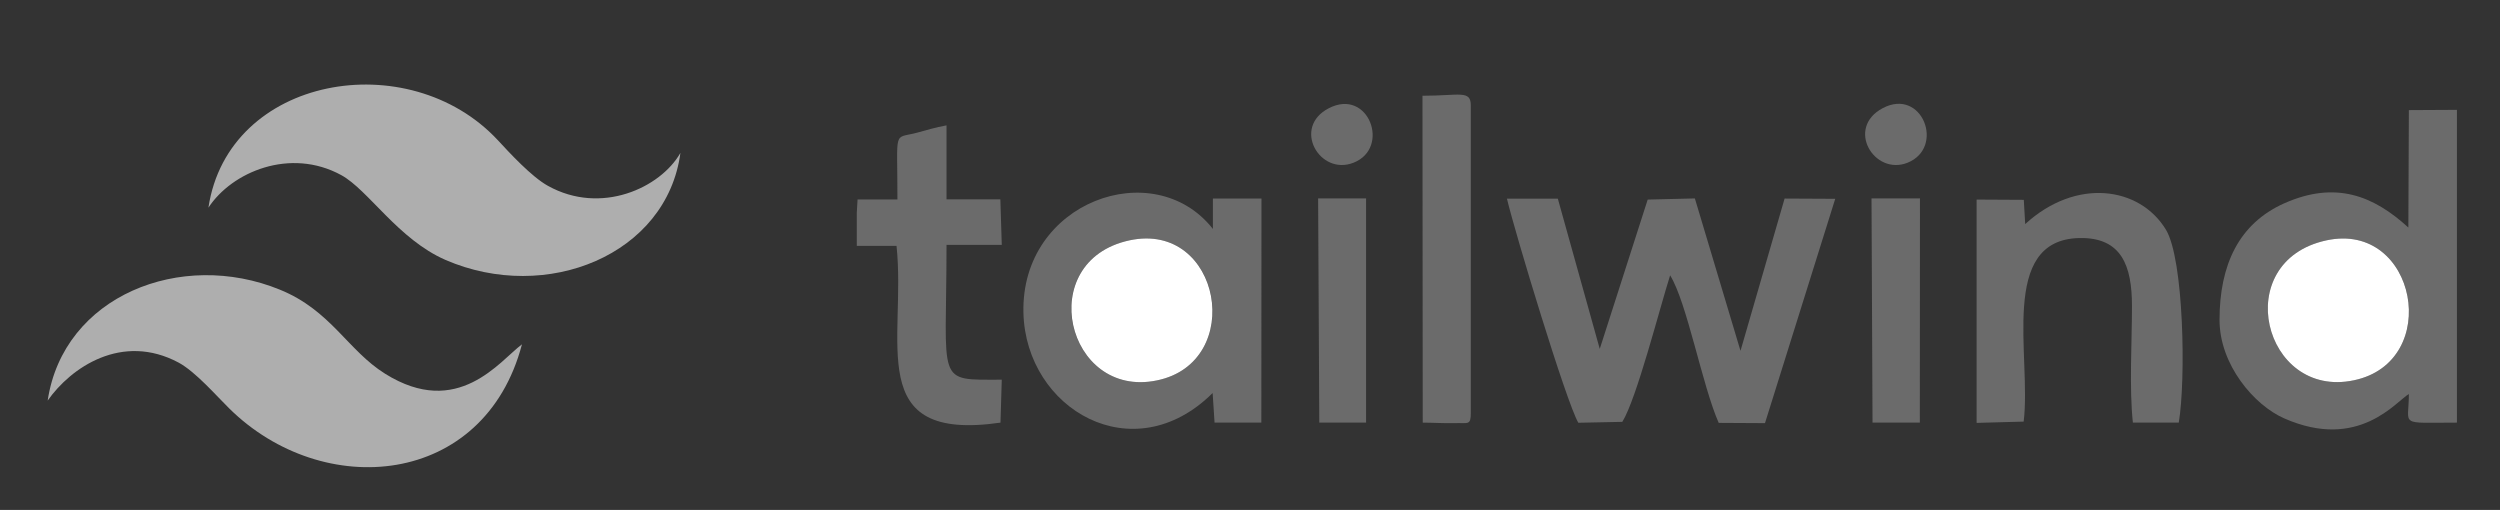 <?xml version="1.0" encoding="utf-8"?>
<!-- Generator: Adobe Illustrator 24.0.1, SVG Export Plug-In . SVG Version: 6.00 Build 0)  -->
<svg version="1.1" id="Layer_1" xmlns:xodm="http://www.corel.com/coreldraw/odm/2003"
	 xmlns="http://www.w3.org/2000/svg" xmlns:xlink="http://www.w3.org/1999/xlink" x="0px" y="0px" viewBox="0 0 1950.3 397.8"
	 style="enable-background:new 0 0 1950.3 397.8;" xml:space="preserve">
<rect x="0" y="0" width="1950.3" height="397.8" fill="#333333" stroke="none"/>
<style type="text/css">
	.st0{fill-rule:evenodd;clip-rule:evenodd;fill:#AEAEAE;}
	.st1{fill-rule:evenodd;clip-rule:evenodd;fill:#6B6B6B;}
	.st2{fill-rule:evenodd;clip-rule:evenodd;fill:#FFFFFF;}
</style>
<g id="Layer_x0020_1">
	<g id="_2405368493072">
		<path class="st0" d="M162.6,162c18.3-28,63.9-47.1,103.6-25.4c21.1,11.5,44.4,50.1,81.4,66.2c78.8,34.1,172.6-4.1,183.2-83.5
			c-15.6,27.3-61.9,48.7-103.3,25.7c-12.9-7.1-30.1-25.9-39.3-35.8C318.8,34.8,178,59,162.6,162z"/>
		<path class="st0" d="M37.2,312.5c18-25.7,57.9-53.3,102.2-29.6c13.3,7.2,29.9,26.4,39.4,35.7c73.3,72.4,199.1,61.5,228.4-50
			c-17.4,13-50,58.4-106.7,23c-29.2-18.2-42.3-49.4-82.1-65.6C141.3,194.4,49.4,230.7,37.2,312.5L37.2,312.5z"/>
		<path class="st1" d="M1431.7,155.1l-39.5-0.2l-34.4,118.8l-35.6-118.9l-36.8,0.9L1248,272.2L1215.3,155h-39.7
			c6,25.6,46.5,159.5,55.7,174.8l34.3-0.7c11.1-17.8,29.1-88.5,37.3-114.3c13.2,21.3,25,85.8,37.9,115.1l36.1,0.2
			C1377,329.9,1431.7,155.1,1431.7,155.1z"/>
		<path class="st1" d="M1814.9,187.5c70.6-15.2,90.9,94.8,21.3,109.2C1765.6,311.5,1739,203.9,1814.9,187.5z M1731.5,249.6
			c0,34.8,26.9,66.5,50.5,76.8c58.2,25.6,87.4-13.5,97.2-19c0,25.5-8.7,22.3,37.5,22.3v-244l-37.5,0.2l-0.4,91.6
			c-27.1-24.8-56.7-36.7-96.8-18.9C1746.6,174.4,1731.5,206.6,1731.5,249.6L1731.5,249.6z"/>
		<path class="st1" d="M881.1,187.5c71.6-15.4,91.2,95,21.3,109.3C831.8,311.3,806.1,203.7,881.1,187.5z M946.2,178.6
			c-45.9-58.4-150-21.4-147.8,65.5c1.9,75.2,85.6,124.1,147.6,62.5l1.5,23.1H984l0.1-174.8h-37.9V178.6L946.2,178.6z"/>
		<path class="st1" d="M1578.7,328.9c6.2-50.6-19.8-141.8,43.4-143.2c33.4-0.7,41,22.2,41.1,52.7c0,27.8-2.2,64.6,0.7,91.3h35.8
			c5.6-33.3,4-127.4-10-150.5c-20.5-33.8-70.2-40.7-109.8-4.4l-1.1-18.9l-36.8-0.2v174.2L1578.7,328.9L1578.7,328.9z"/>
		<path class="st1" d="M668.4,191.8h31c7.8,74.2-26.5,153.5,81.1,137.9l1-33.5c-52.3,0-43.1,4.6-43.1-105.2h43.1l-1.1-35.5h-42V97.8
			c-8.6,1.5-15.8,3.8-23.3,5.8c-18.6,4.9-14.9-4-15,52H669l-0.6,10.4L668.4,191.8L668.4,191.8z"/>
		<path class="st2" d="M881.1,187.5c-74.9,16.2-49.2,123.8,21.3,109.3C972.2,282.6,952.6,172.1,881.1,187.5z"/>
		<path class="st2" d="M1814.9,187.5c-75.9,16.4-49.3,124,21.3,109.2C1905.8,282.3,1885.4,172.3,1814.9,187.5z"/>
		<path class="st1" d="M1109.9,329.7c7.8,0,17.3,0.6,24.7,0.4c10.7-0.4,12.8,2.1,12.8-8V82.3c0-12.3-8.6-7.6-37.7-7.6L1109.9,329.7
			L1109.9,329.7z"/>
		<polygon class="st1" points="1460.8,329.7 1497.7,329.7 1497.8,154.8 1460,154.8 		"/>
		<polygon class="st1" points="1029.2,329.7 1065.7,329.7 1065.7,154.8 1028.3,154.8 		"/>
		<path class="st1" d="M1468.7,84.4c-29.1,15.5-6.6,52.8,19.3,42.6C1517.6,115.2,1499.6,68,1468.7,84.4z"/>
		<path class="st1" d="M1036.7,84.4c-29.1,14.9-7.2,53.1,19.3,42.5C1085,115.4,1067.7,68.4,1036.7,84.4L1036.7,84.4z"/>
	</g>
</g>
</svg>
